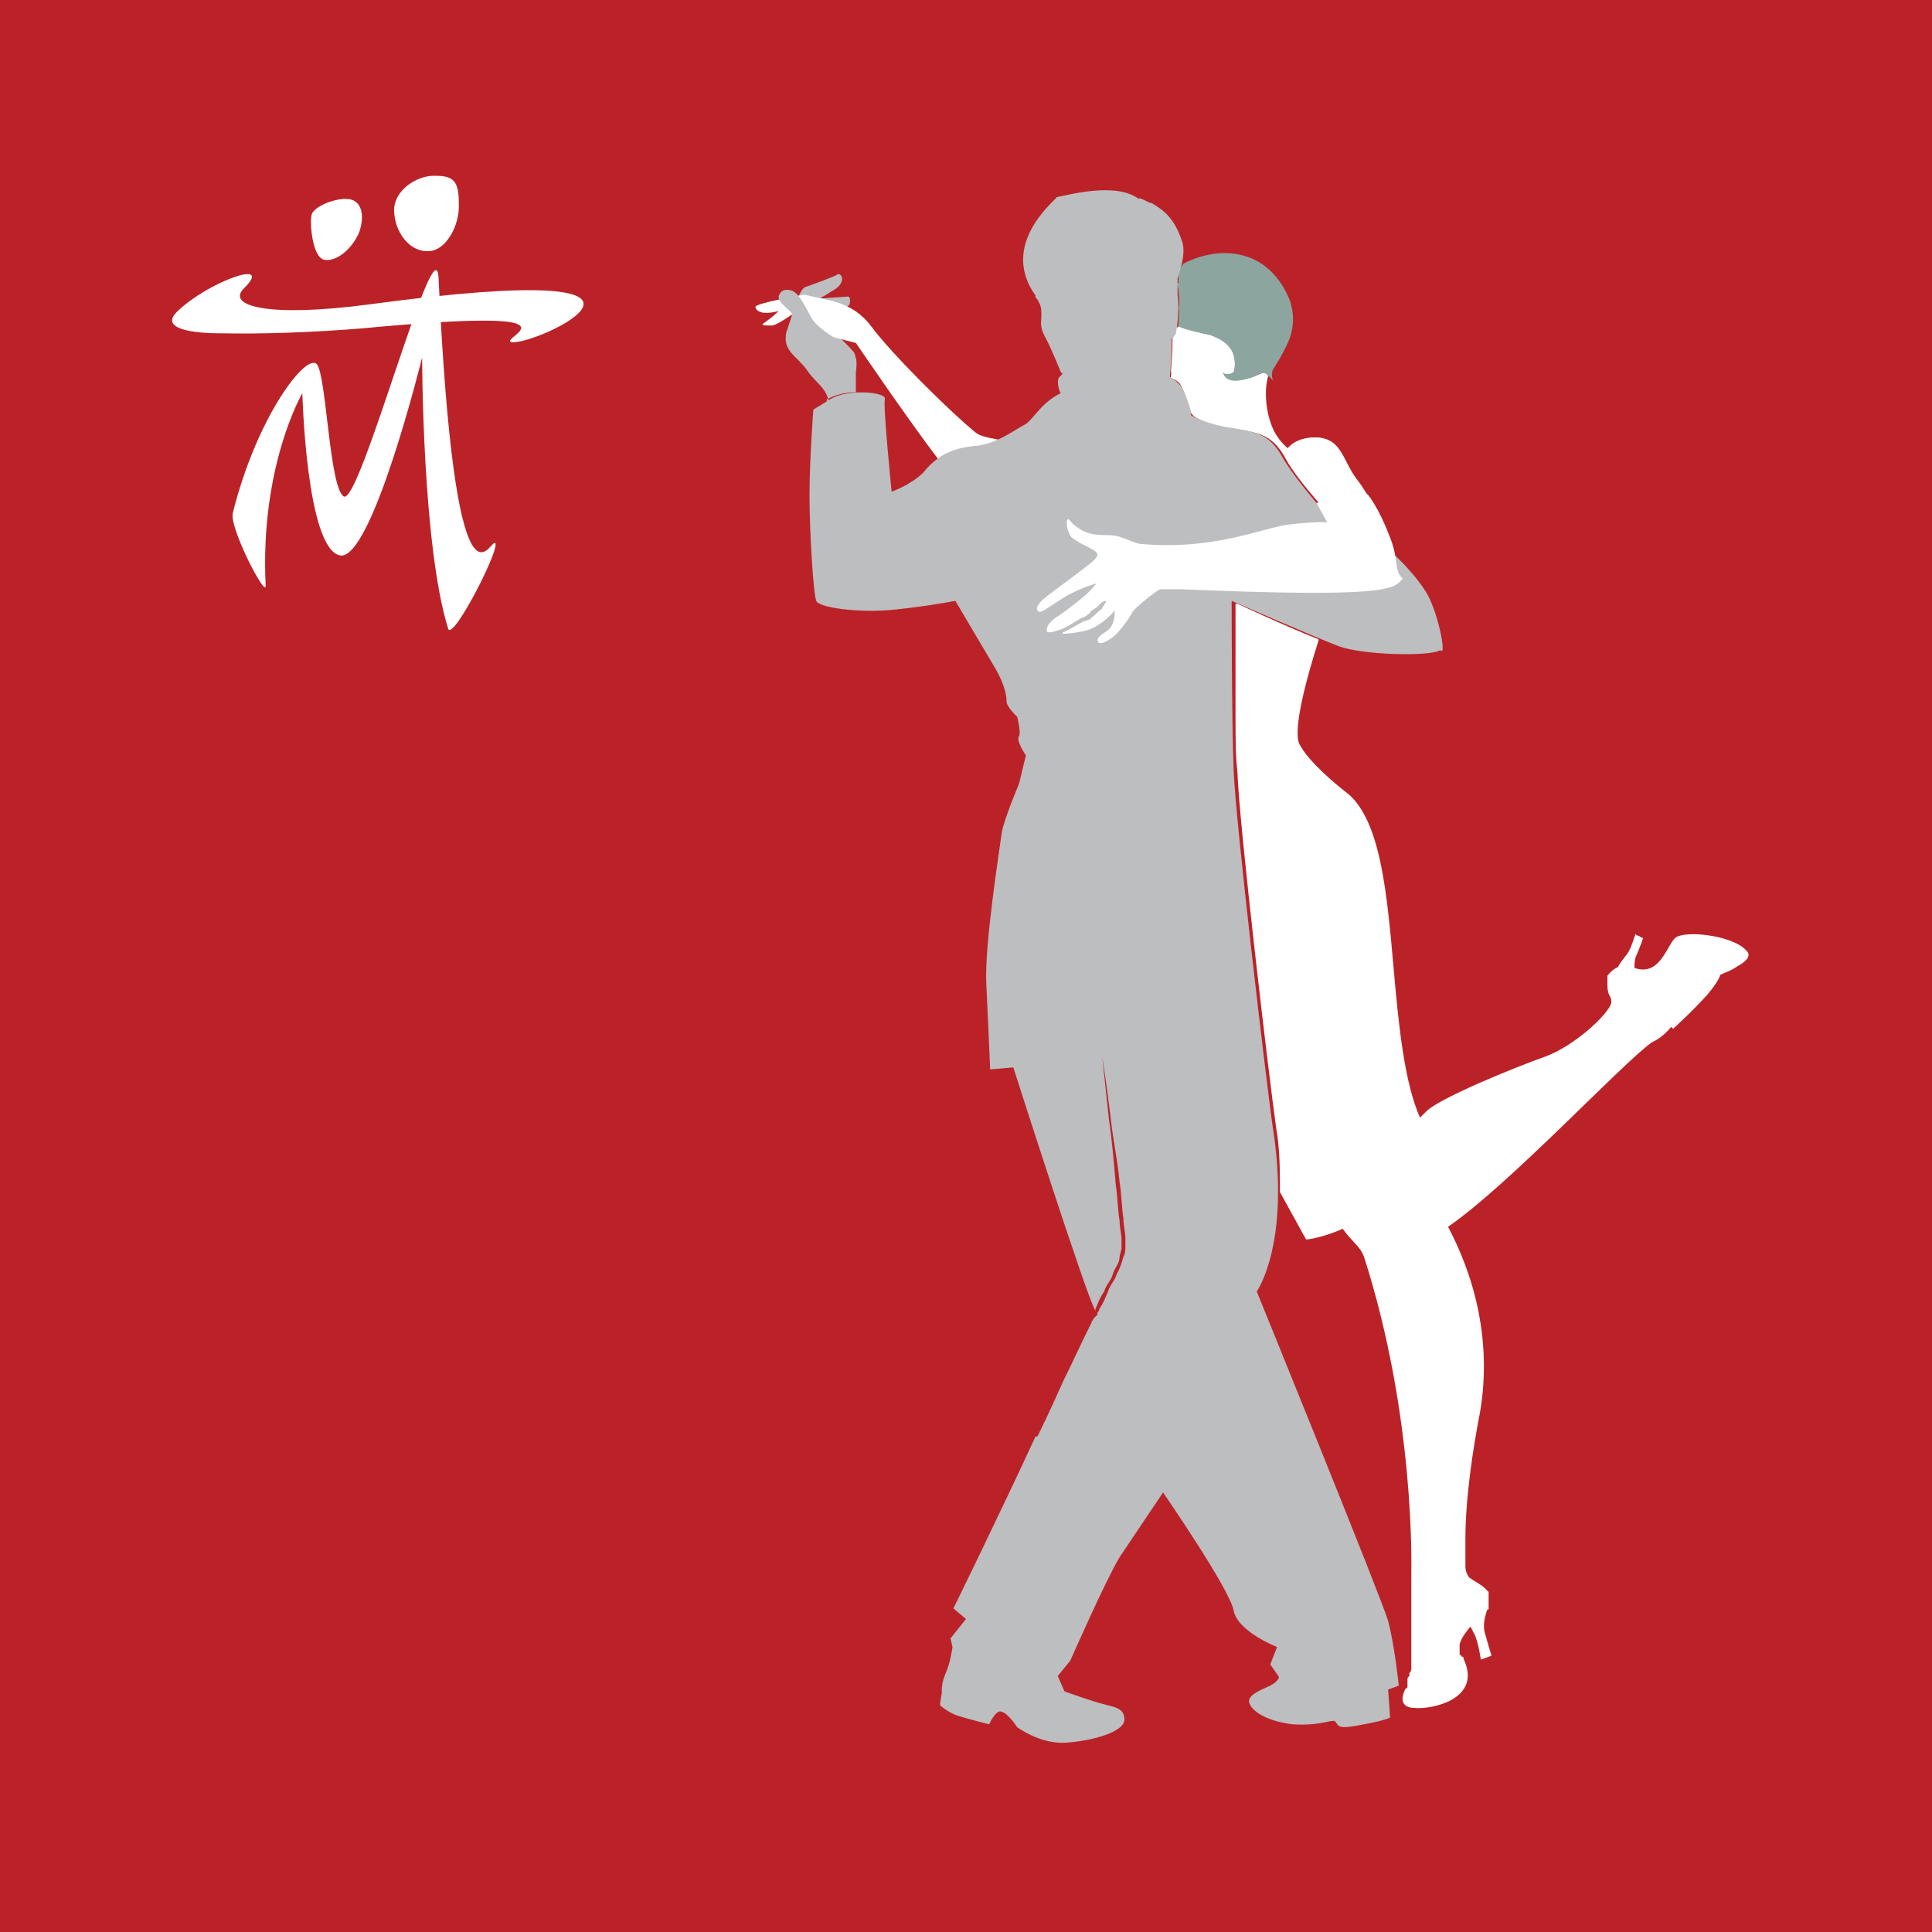 <?xml version="1.0" encoding="utf-8"?>
<!-- Generator: Adobe Illustrator 27.9.0, SVG Export Plug-In . SVG Version: 6.00 Build 0)  -->
<svg version="1.1" id="Layer_1" xmlns="http://www.w3.org/2000/svg" xmlns:xlink="http://www.w3.org/1999/xlink" x="0px" y="0px"
	 viewBox="0 0 200 200" style="enable-background:new 0 0 200 200;" xml:space="preserve">
<style type="text/css">
	.st0{fill:#BB2228;}
	.st1{fill:#FFFFFF;}
	.st2{fill-rule:evenodd;clip-rule:evenodd;fill:#FFFFFF;}
	.st3{fill-rule:evenodd;clip-rule:evenodd;fill:#8CA59F;}
	.st4{fill-rule:evenodd;clip-rule:evenodd;fill:#BCBEC0;}
</style>
<rect class="st0" width="200" height="200"/>
<g>
	<path class="st1" d="M27.5,60.6c0.1,1.5-3.8-6-3.4-7.5c2.5-10,7.6-16.6,8.7-15.4c1,1.2,1.3,12.9,2.8,13.7
		c1.7,0.8,9.5-28.7,9.8-22.6c1.7,36.3,5.2,27.4,5.8,27.4c0.9,0-4.3,10.2-4.8,8.9C43.7,56.5,43.7,37,43.7,37s-5.2,21.1-8.5,20.5
		c-3.5-0.7-3.9-16.8-3.9-16.8S26.9,48.2,27.5,60.6z"/>
	<path class="st1" d="M22.7,34.5c4.4,0.1,9.8-0.1,14.7-0.5c24.3-2.3,14.3,1,15.5,1.4c2.2,0.6,22.5-8.9-14.6-3.9
		c-10.5,1.4-15,0.2-13-1.7c3.1-3.1-3.8-0.6-6.9,2.4C15.8,34.6,22.7,34.5,22.7,34.5z"/>
	<path class="st1" d="M37.2,24c-0.7,1.7-2.3,3.1-3.6,2.9c-1.3-0.2-1.6-4.1-1.3-4.8c0.4-0.8,2.4-1.6,3.7-1.5
		C37.4,20.7,37.8,22.2,37.2,24z"/>
	<path class="st1" d="M47.5,21.1c0.1,2.3-1.4,5-3.3,4.9c-1.8,0-3.3-1.9-3.4-4.1c-0.1-2.2,2.4-3.8,4.3-3.7
		C47,18.2,47.5,18.8,47.5,21.1z"/>
</g>
<g>
	<path class="st2" d="M173.4,97.1c-0.9,0.9-1.6,4-4.2,3.1c0-0.4,0-0.9,0.2-1.3c0.2-0.4,0.7-1.8,0.7-1.8s-0.2,0-0.4-0.2
		c-0.2,0-0.4-0.2-0.4-0.2s-0.4,1.3-0.7,1.8c-0.2,0.4-0.9,1.1-1.1,1.6c-0.4,0.2-0.7,0.4-1.1,0.9c0,0,0,0,0,0.2l0,0v0.2l0,0
		c0,0.2,0,0.2,0,0.4l0,0v0.2c0,1.1,0.4,1.1,0.4,1.6c0,0,0,0,0,0.2c-0.2,1.1-3.8,4.5-6.9,5.6c-3.1,1.1-10.7,4.2-12.2,5.6
		c-0.2,0.2-0.4,0.4-0.7,0.7c-1.6-3.6-2.2-9.4-2.7-15.1c-0.7-7.8-1.3-16-5.1-18.7c-0.9-0.7-3.8-3.1-4.7-4.9c-0.7-1.6,0.9-7.3,2-10.7
		c0,0,0-0.2-0.2-0.2c-3.3-1.3-8.2-3.6-8.2-3.6l0,0c0,0,0,0-0.2,0c0,0,0,0,0,0.2v4.5v4.5v1.1c0,0.4,0,0.9,0,1.3c0,2.4,0,4.2,0.2,5.8
		V80c0.2,5.6,3.3,31.8,4,36.7c0.4,2.2,0.4,4.7,0.4,6.7l0,0c1.6,2.9,2.7,4.9,2.7,4.9s0,0,0.2,0l0,0c0,0,1.6-0.2,3.6-1.1
		c0.9,1.3,1.8,1.8,2.2,2.9c5.3,16.5,4.9,32.1,4.9,32.7c0,0.2,0,0.7,0,1.1l0,0v0.4l0,0c0,3.3,0,8.5,0,8.5s0,0.2-0.2,0.4l0,0l0,0l0,0
		l0,0l0,0l0,0l0,0c0,0,0,0,0,0.2l0,0c0,0.2-0.2,0.2-0.2,0.4l0,0c0,0,0,0,0,0.2l0,0c0,0,0,0,0,0.2l0,0c0,0,0,0,0,0.2l0,0
		c0,0,0,0,0,0.2c0,0,0,0.2-0.2,0.2c-0.9,1.8,0.4,2,0.9,2c1.8,0.2,7.1-0.9,5.1-5.1c0-0.2,0-0.2-0.2-0.2l0,0c0,0,0-0.2-0.2-0.2l0,0
		v-0.2l0,0V171l0,0v-0.2l0,0c0-0.2,0-0.4,0-0.4l0,0v-0.2l0,0c0.2-0.7,0.7-1.3,1.1-1.8c0.2,0.2,0.2,0.4,0.4,0.7
		c0.4,0.7,0.7,2.7,0.7,2.7l1.1-0.4c0,0-0.4-1.3-0.7-2.4c-0.2-0.7,0-1.6,0.2-2.2c0,0,0-0.2,0.2-0.2l0,0c0,0,0,0,0-0.2l0,0v-0.2l0,0
		l0,0l0,0v-0.2l0,0l0,0l0,0c0,0,0,0,0-0.2l0,0l0,0c0,0,0,0,0-0.2l0,0c0,0,0,0,0-0.2l0,0v-0.2v-0.2l0,0c0,0,0,0,0-0.2l0,0
		c0,0,0,0-0.2-0.2l0,0c0,0,0,0-0.2-0.2l0,0c-0.4-0.4-1.1-0.7-1.6-1.1l0,0c-0.2-0.2-0.4-0.7-0.4-1.1s0-1.1,0-1.8v-1.3
		c0-2.7,0.4-6.9,1.3-11.8c1.8-8.5-0.7-15.8-3.1-20.3c6.5-4.5,18-16.9,21.1-19.1c0.9-0.4,1.6-1.1,2-1.6l0.2,0.2l0,0
		c0,0,2.2-2,3.6-3.6c1.1-1.3,1.3-2,1.3-2c0.4-0.2,1.1-0.4,1.8-0.9c0.4-0.2,1.1-0.7,1.1-1.1l0,0c0,0,0,0,0-0.2
		C180,96.9,174.5,96.2,173.4,97.1z"/>
	<path class="st2" d="M140.6,49.8c-1.6-2-1.6-4.2-4-4.5c-2.4-0.2-3.3,1.1-3.3,1.1s-1.1-0.9-1.6-2.2c-0.9-2.2-0.7-4.5-0.4-5.3
		l-0.2-0.2c-0.4-0.4-0.9,0.4-2.9,0.7c-1.8,0.2-1.8-1.6-1.6-0.9c0,0.4,0.9,0.4,1.1,0c0.2-0.2,0.2-1.6-0.2-2.2
		c-0.4-0.7-1.1-1.1-2.2-1.6c-0.9-0.2-2.4-0.4-3.3-0.9l0,0c0,0.2,0,0.4-0.2,0.7c-0.2,0.2-0.2,0.4-0.4,0.4c0,0.7,0,2.2-0.2,4.2
		c0.4,0.2,0.9,0.4,1.1,0.9c0.4,0.7,0.9,2.7,1.1,2.9l0.2,0.2c0,0,1.6,1.1,4.2,1.3c2.7,0.4,4,0.7,5.3,3.1c1.3,2.4,4.9,6.2,6.7,8.2
		L140,56l0,0c0,0,0,0,0.2,0l0,0c0,0,0,0,0.2,0l0,0l0,0l0,0l0,0l0,0l0,0l0,0l0,0l0,0l0,0l0,0l0,0l0,0l0,0l0,0l0,0l0,0l0,0l0,0
		c0,0,0,0,0.2,0l0,0c0,0,0,0,0.2,0l0,0c0,0,0,0,0.2,0l0,0c0,0,0,0,0.2,0l0,0l2-1.1C144,56,142,51.6,140.6,49.8z"/>
	<path class="st2" d="M128.2,39.1c-1.8,0.2-1.8-1.6-1.6-0.9c0,0.4,0.9,0.4,1.1,0c0.2-0.2,0.2-1.6-0.2-2.2c-0.4-0.7-1.1-1.1-2.2-1.6
		c-0.9-0.2-2.4-0.4-3.3-0.9c0,0.2,0,0.4-0.2,0.4c-0.2,0.2-0.2,0.4-0.4,0.4c0,0.7,0,2.2-0.2,4.2c0.4,0.2,0.9,0.4,1.1,0.9
		c0.4,0.7,0.9,2.7,1.1,2.9l0.2,0.2c0,0,0.9,0.4,2.2,0.9c0.4-0.2,0.9-0.4,1.1-0.7c1.3-1.1,2.2-2.2,2.4-2.9c0-0.2,0.2-0.9,0.2-1.3
		C129.1,39.1,128.7,39.1,128.2,39.1z"/>
	<path class="st3" d="M122,28.4c0,0.2,0,0.4,0,0.7c0,0.4,0,0.9,0,1.1c0.2,0.7,0,2.4,0,3.6c0.9,0.4,2.4,0.7,3.3,0.9
		c1.1,0.4,1.8,0.9,2.2,1.6c0.4,0.7,0.4,2,0.2,2.2c-0.2,0.2-0.9,0.4-1.1,0c0-0.4-0.2,1.1,1.6,0.9c1.8-0.2,2.4-1.1,2.9-0.7
		c0.4,0.4,0.7,0.7,0.7,0.7s-0.4-0.7,0.2-1.6c0.7-0.9,2.2-4,1.6-6.5c-0.9-2.4-2.9-5.1-6.9-5.1c-1.3,0-2.9,0.4-4.2,1.1
		C122.2,27.8,122,28,122,28.4z"/>
	<path class="st3" d="M122,30.2c0,0.4,0.2,1.1,0,1.8l9.8,6.2c0,0,0.9-1.3,1.6-2.9c0.7-1.6,1.3-6.2-4-6c-2.7,0.2-5.3,0-7.6,0
		C122,29.8,122,30,122,30.2z"/>
	<path class="st4" d="M85.7,41.3c0.7-0.4,1.8-0.7,2.9-0.7c0-0.7,0-1.3,0-2c0.2-1.6,0-2-1.1-3.1c-1.1-1.1-1.6-1.1-2.2-1.8
		c-0.2-0.2-0.4-0.2-0.4-0.4c0,0,0-0.4,0.2-0.9c0.2-0.4,1.1-0.2,1.8-0.4s1.1-0.2,1.1-0.9c0-0.4-0.2-0.4-0.2-0.4l-2.9,0.2
		c0.2-0.2,0.4-0.2,1.1-0.7c1.8-0.9,1.1-2,0.7-1.8c-0.2,0.2-2.7,1.1-3.3,1.3c-0.7,0.2-1.3,2.7-2,4.7c-0.4,2,1.1,2.4,2.2,4
		c0.9,1.3,1.8,1.6,2.2,3.1C85.5,41.6,85.5,41.3,85.7,41.3z"/>
	<path class="st2" d="M100.9,44.7c-2.9-2.4-8.7-8.2-10.7-10.9c-2-2.7-4.7-2.7-6.9-3.3c0,0-5.3,0.9-5.1,1.3c0.2,0.7,1.3,0.7,2.4,0.4
		c-0.7,0.7-1.6,1.3-1.6,1.3c-0.2,0.2,0.2,0.2,0.9,0.2c0.4,0,1.8-0.9,2.7-1.6c0.7,0.7,2.2,2.2,3.3,2.7c0.7,0.2,2.7,0.7,2.7,0.7
		s5.3,7.8,8.5,12c0.9-0.7,2.2-1.1,3.8-1.3c0.9,0,1.8-0.2,2.4-0.7C102.2,45.3,101.3,45.1,100.9,44.7z"/>
	<path class="st4" d="M147.8,61.6c-1.1-2-4-4.9-4.5-4.9c-0.4,0-1.8,0.7-3.8-1.1c-1.8-1.8-5.3-5.8-6.7-8.2c-1.3-2.4-2.7-2.7-5.3-3.1
		c-2.7-0.4-4.2-1.3-4.2-1.3v-0.4c-0.2-0.7-0.7-2.2-1.1-2.7c-0.2-0.2-0.7-0.7-1.1-0.9c0.2-2,0.2-3.3,0.2-4c0.2,0,0.2-0.2,0.4-0.4
		c0.2-0.7,0.4-3.1,0.2-4c0-0.2,0-0.7,0-1.1c0-0.2,0-0.4,0-0.7c0.4-1.1,0.9-2.9,0.4-4c-0.9-2.7-2.4-3.3-3.1-3.8
		c0,0.2-1.3-0.7-1.3-0.4c-2.4-1.8-7.3-0.4-8.5-0.2c-0.2,0.4-6,4.9-2.2,10.2l0,0c0,0,0,0,0,0.2l0.2,0.2c0.2,0.4,0.4,0.7,0.4,1.3
		c0,0.2,0,0.4,0,0.4c0,0.7-0.2,1.1,0.4,2.2c0.7,1.3,1.6,3.6,1.6,3.6l0,0l0.2,0.2c-0.2,0.2-0.4,0.4-0.4,0.4c-0.2,0.4,0,1.3,0.2,1.6
		c-2.2,1.1-2.9,2.9-3.8,3.3c-1.3,0.7-2.9,2-5.3,2.2s-4,1.3-5.1,2.7c-1.3,1.3-3.3,2-3.3,2s-0.9-8.9-0.7-9.6c0.2-0.7-3.8-1.1-5.6,0
		c-1.8,1.1-1.8,1.1-1.8,1.1s-0.4,5.1-0.4,8.9s0.4,10.2,0.7,10.9c0.2,0.7,4.5,1.3,8.2,0.9s6.2-0.9,6.2-0.9s3.3,5.6,4.2,7.1
		c0.9,1.6,1.1,2.7,1.1,3.3s1.1,1.6,1.1,1.6s0.4,1.6,0.2,2c-0.4,0.4,0.7,2,0.7,2l-0.7,2.9c0,0-1.6,3.8-1.8,5.1
		c-0.2,1.6-1.8,11.6-1.6,15.6c0.2,4,0.4,8.9,0.4,8.9l2.4-0.2c0,0,7.6,23.8,8.5,25.2v-0.2c0.2-0.4,0.4-1.1,0.9-1.8
		c0.2-0.7,0.7-1.1,0.9-1.8c0.2-0.7,0.7-1.1,0.7-1.8c0-0.2,0.2-0.7,0.2-0.9v-0.2v-0.2v-0.4c0-0.7-0.2-1.3-0.2-2
		c-0.2-1.3-0.2-2.4-0.4-3.8c-0.2-2.4-0.4-4.7-0.7-6.7c-0.4-3.8-0.7-6.5-0.7-6.5s0.4,2.4,0.9,6.5c0.2,2,0.7,4.2,0.9,6.5
		c0.2,1.1,0.2,2.4,0.4,3.8c0,0.7,0.2,1.3,0.2,2v0.4v0.2v0.2c0,0.4,0,0.7-0.2,1.1c-0.2,0.7-0.4,1.3-0.7,1.8c-0.2,0.7-0.7,1.1-0.9,1.8
		c-0.2,0.4-0.4,1.1-0.9,1.8c0,0.2-0.2,0.4-0.2,0.4v0.2c0,0,0,0-0.4,0.4c0,0.2-0.2,0.2-0.2,0.4c-1.1,2.2-2,4.2-2.9,6
		c-1.6,3.6-2.7,5.8-2.7,5.8h-0.2c-3.6,7.8-8.5,17.8-8.5,17.8l1.3,1.1l-1.6,2l0.2,0.9c0,0-0.2,1.6-0.7,2.7s-0.4,2-0.4,2l-0.2,1.3
		c0,0,0.7,0.7,1.8,1.1c1.3,0.4,3.3,0.9,3.3,0.9s0.7-1.6,1.3-1.3c0.7,0.2,1.6,1.6,1.6,1.6s2.4,1.8,5.1,1.6s6-1.1,6-2.4
		c0-1.3-1.3-1.3-2.2-1.6c-0.9-0.2-4-1.3-4-1.3l-0.7-1.6l1.3-1.6c0,0,3.6-8.2,5.1-10.7c1.6-2.4,4.5-6.7,4.5-6.7s6.9,10,7.3,12.2
		c0.4,2.2,4.5,3.8,4.5,3.8l-0.7,1.8l0.9,1.3c0,0,0,0.4-0.9,0.9c-0.9,0.4-2.2,0.9-2.2,1.6c0,0.7,1.3,2,4.5,2.4
		c3.3,0.2,4.2-0.7,4.5-0.2s0.4,0.7,2.9,0.2c2.2-0.4,2.7-0.7,2.7-0.7l-0.2-2.9l1.1-0.4c0,0-0.4-4-1.1-6.7
		c-0.7-2.4-13.6-34.1-13.6-34.1s3.6-5.1,1.6-17.4c-0.7-5.1-3.8-31.2-4-36.7c-0.2-5.6-0.2-17.4-0.2-17.4s8.7,3.8,11.1,4.7
		c2.4,0.9,9.4,1.1,10.5,0.4C149.8,68.1,148.9,63.6,147.8,61.6z"/>
	<path class="st4" d="M81.5,30c-0.2,0-0.7,0-0.9,0.7c0,0.7,0.9,1.1,1.6,2c0.4,1.1,0.7,1.1,0.9,2.2c0.2,1.1,1.1,2.7,1.1,2.7
		s1.1,0.7,1.6,0.7c0.7,0.2,3.1-0.4,2.7-1.6c-0.2-0.9-3.6-2.2-4.5-3.8C83.1,31.3,82.6,30,81.5,30z"/>
	<path class="st2" d="M143.8,55.4c-1.1-2.9-2.2-4.2-2.2-4.2s-0.4-0.2-2.2,0c-1.8,0-3.1,0.9-3.1,0.9l1.1,2c0,0-0.4-0.2-4,0.2
		c-2.9,0.4-7.8,2.7-15.4,2c-1.1-0.2-1.8-0.9-3.3-0.9c-1.6,0-2.4-0.2-3.3-0.9c-0.9-0.7-0.7-0.9-0.9-0.7s0,1.3,0.4,1.8
		c1.1,0.9,2.7,1.3,2.7,1.8c0,0.4-0.7,0.9-1.6,1.6c-0.9,0.7-2.7,2-3.6,2.7c-0.9,0.7-1.3,1.3-0.9,1.6c0.2,0.2,0.7-0.2,2.4-1.3
		s3.6-1.6,3.6-1.6s-0.7,0.9-1.6,1.6c-0.9,0.7-1.6,1.3-2.4,1.8c-0.7,0.4-1.3,1.1-1.1,1.6c0.2,0.2,1.3-0.2,1.3-0.2l0,0
		c0.7-0.2,1.6-0.9,2.4-1.3c0.2,0,0.4-0.2,0.4-0.2c0.2-0.2,0.4-0.2,0.4-0.4c0.2-0.2,0.7-0.4,0.9-0.7c0.2-0.2,0.4-0.4,0.7-0.4
		c0.2-0.2,0.2-0.2,0.2-0.2l0,0c0,0,0,0-0.2,0.2c0,0.2-0.2,0.4-0.4,0.7c0,0.2-0.2,0.2-0.4,0.4c-0.2,0.2-0.2,0.2-0.4,0.4
		c-0.2,0.2-0.4,0.2-0.4,0.4c-0.2,0-0.4,0.2-0.7,0.2c-0.7,0.4-1.6,0.9-2,1.1c0,0-0.2,0-0.2,0.2c0.2,0,0.9,0,1.8-0.2
		c2-0.2,3.6-2.2,3.6-2.2s0,0.9-0.2,1.3c-0.2,0.7-1.1,1.1-1.3,1.3c-0.2,0.2-0.4,0.4-0.2,0.7c0.2,0.2,0.7,0,1.3-0.4
		c0.7-0.4,2-2.2,2.2-2.7c0.2-0.4,2.4-2.2,2.9-2.4c0,0,0,0,0.2,0c0,0,1.3,0,2,0c21.4,0.9,22,0,22.9-1.1
		C144.2,58.9,144.9,58,143.8,55.4z"/>
</g>
</svg>
